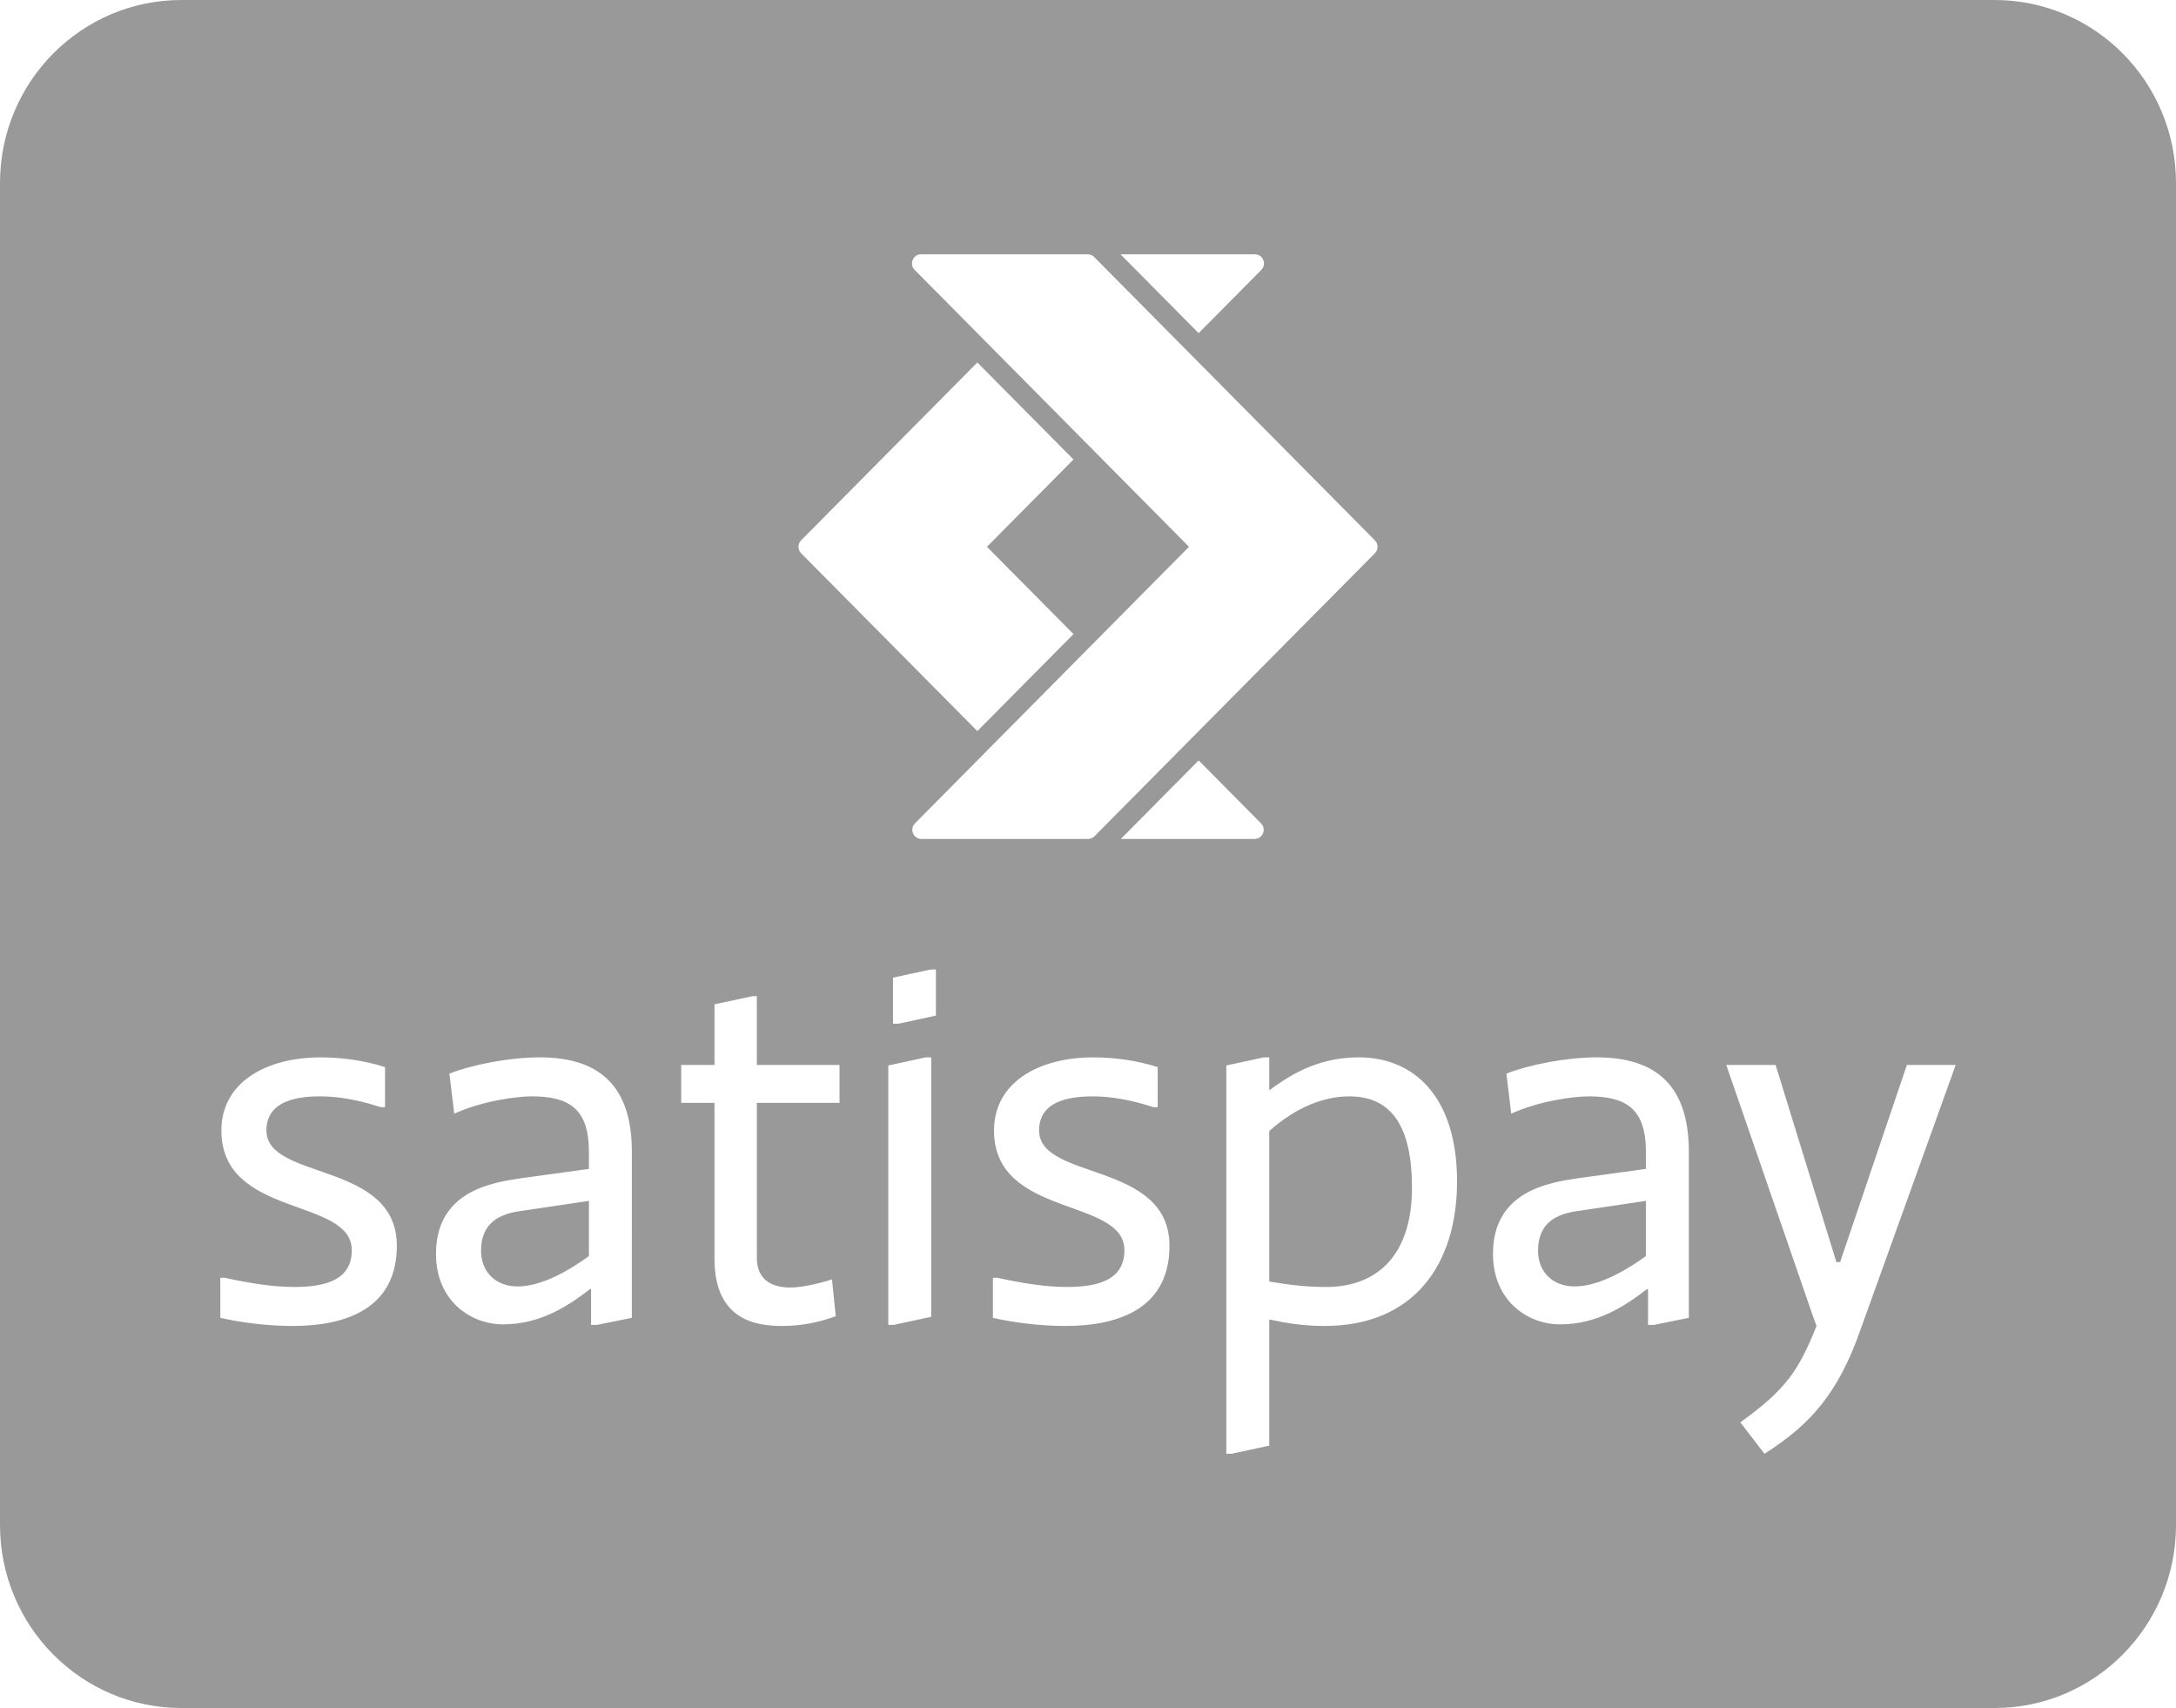 <?xml version="1.0" encoding="utf-8"?>
<!-- Generator: Adobe Illustrator 15.0.0, SVG Export Plug-In . SVG Version: 6.00 Build 0)  -->
<!DOCTYPE svg PUBLIC "-//W3C//DTD SVG 1.1//EN" "http://www.w3.org/Graphics/SVG/1.1/DTD/svg11.dtd">
<svg version="1.1" id="Livello_1" xmlns="http://www.w3.org/2000/svg" xmlns:xlink="http://www.w3.org/1999/xlink" x="0px" y="0px"
	 width="223.938px" height="175.748px" viewBox="0 0 223.938 175.748" enable-background="new 0 0 223.938 175.748"
	 xml:space="preserve">
<g>
	<path fill="#999999" d="M205.276,0H18.663C8.359,0,0,8.435,0,18.83v138.087c0,10.397,8.359,18.831,18.663,18.831h186.614
		c10.303,0,18.661-8.434,18.661-18.831V18.83C223.938,8.435,215.579,0,205.276,0z M129.146,26.165c0.832,0,1.246,1.014,0.659,1.606
		l-6.449,6.508l-8.044-8.114H129.146z M94.789,26.165h17.149c0.012,0,0.021,0.006,0.03,0.006c0.236,0.008,0.462,0.101,0.63,0.27
		l9.265,9.347l10.396,10.492l9.234,9.317c0.364,0.368,0.364,0.964,0,1.331l-9.234,9.317l-10.396,10.491l-9.231,9.314
		c-0.172,0.173-0.404,0.271-0.648,0.274H94.808c-0.82-0.012-1.229-1.016-0.645-1.604l7.912-7.984l9.892-9.982l9.739-9.826
		l0.659-0.665l-0.659-0.666l-9.739-9.826l-9.892-9.983l-7.945-8.017C93.543,27.178,93.959,26.165,94.789,26.165z M129.128,86.325
		h-13.78l8.009-8.081l6.418,6.477C130.358,85.31,129.949,86.313,129.128,86.325z M82.444,55.597l9.234-9.317l8.903-8.984
		l9.894,9.983l-8.245,8.318l-0.66,0.666l0.66,0.665l8.245,8.318l-9.894,9.982l-8.903-8.983l-9.234-9.317
		c-0.182-0.185-0.273-0.425-0.273-0.666S82.262,55.78,82.444,55.597z M30.127,136.437c-2.762,0-5.521-0.391-7.456-0.838v-4.121
		h0.444c2.594,0.557,4.915,0.946,7.178,0.946c3.424,0,5.909-0.836,5.909-3.789c0-5.459-13.419-3.287-13.419-12.313
		c0-4.903,4.528-7.522,10.216-7.522c2.265,0,4.529,0.333,6.626,1.002v4.122h-0.442c-2.374-0.777-4.417-1.112-6.239-1.112
		c-2.706,0-5.523,0.613-5.523,3.511c0,5.181,13.418,3.119,13.418,11.867C40.84,134.543,35.76,136.437,30.127,136.437z M65.025,135.6
		l-3.589,0.726h-0.608v-3.679h-0.111c-2.319,1.783-5.135,3.623-8.945,3.623c-3.368,0-6.903-2.453-6.903-7.245
		c0-6.461,5.743-7.354,8.836-7.801l6.902-0.946v-1.783c0-4.458-2.098-5.685-5.907-5.685c-1.437,0-5.026,0.445-7.954,1.783
		l-0.497-4.123c2.429-0.946,6.241-1.672,9.277-1.672c5.466,0,9.499,2.284,9.499,9.696V135.6z M86.396,113.479H77.89v15.937
		c0,2.841,2.376,3.065,3.479,3.065c1.106,0,2.872-0.391,4.253-0.837l0.387,3.79c-1.545,0.558-3.313,1.002-5.521,1.002
		c-2.708,0-6.958-0.613-6.958-6.91v-16.047h-3.426v-3.9h3.426v-6.24l3.919-0.837h0.441v7.077h8.507V113.479z M95.836,134.168v1.325
		l-3.848,0.83h-0.553l-0.017-0.018l0.018,0.02h-0.018v-0.02v-3.015v-23.657l3.864-0.836h0.554V134.168z M96.318,103.177v1.325
		l-3.848,0.832h-0.553l-0.016-0.02v-3.014v-1.706l3.864-0.836h0.553V103.177z M109.639,136.437c-2.761,0-5.522-0.391-7.455-0.838
		v-4.121h0.442c2.596,0.557,4.917,0.946,7.18,0.946c3.424,0,5.909-0.836,5.909-3.789c0-5.459-13.419-3.287-13.419-12.313
		c0-4.903,4.528-7.522,10.216-7.522c2.264,0,4.529,0.333,6.627,1.002v4.122h-0.442c-2.375-0.777-4.42-1.112-6.24-1.112
		c-2.705,0-5.523,0.613-5.523,3.511c0,5.181,13.419,3.119,13.419,11.867C120.353,134.543,115.273,136.437,109.639,136.437z
		 M136.31,136.436c-2.155,0-3.866-0.278-5.688-0.669v12.982l-3.864,0.836h-0.554v-28.938v-11.014l3.864-0.836h0.554v3.399
		c2.596-1.95,5.412-3.399,9.223-3.399c5.688,0,10.104,4.068,10.104,12.761C149.948,130.083,145.531,136.436,136.31,136.436z
		 M173.802,135.6l-3.59,0.726h-0.607v-3.679h-0.111c-2.318,1.783-5.136,3.624-8.945,3.624c-3.368,0-6.902-2.453-6.902-7.246
		c0-6.461,5.743-7.354,8.835-7.802l6.903-0.946v-1.782c0-4.459-2.098-5.684-5.908-5.684c-1.437,0-5.024,0.444-7.952,1.782
		l-0.498-4.122c2.431-0.948,6.241-1.673,9.279-1.673c5.465,0,9.497,2.284,9.497,9.696V135.6z M191.527,136.658
		c-2.32,6.686-5.193,9.919-9.941,12.927l-2.484-3.232c4.805-3.453,6.019-5.403,7.841-9.917l-0.386-1.06l-8.903-25.798h5.078
		l6.255,20.282h0.386l6.87-20.282h5.024L191.527,136.658z"/>
	<path fill="#999999" d="M136.476,132.425c5.41,0,8.835-3.455,8.835-10.199c0-6.24-2.044-9.415-6.46-9.415
		c-2.599,0-5.47,1.113-8.229,3.566v4.271v11.219C132.335,132.146,134.154,132.425,136.476,132.425z"/>
	<path fill="#999999" d="M158.283,128.688c0,2.175,1.494,3.68,3.756,3.68c2.43,0,5.191-1.562,7.345-3.12v-5.685l-7.124,1.06
		C160.383,124.901,158.283,125.683,158.283,128.688z"/>
	<path fill="#999999" d="M49.506,128.689c0,2.176,1.492,3.679,3.757,3.679c2.429,0,5.191-1.562,7.344-3.12v-5.685l-7.124,1.059
		C51.607,124.901,49.506,125.683,49.506,128.689z"/>
</g>
</svg>
